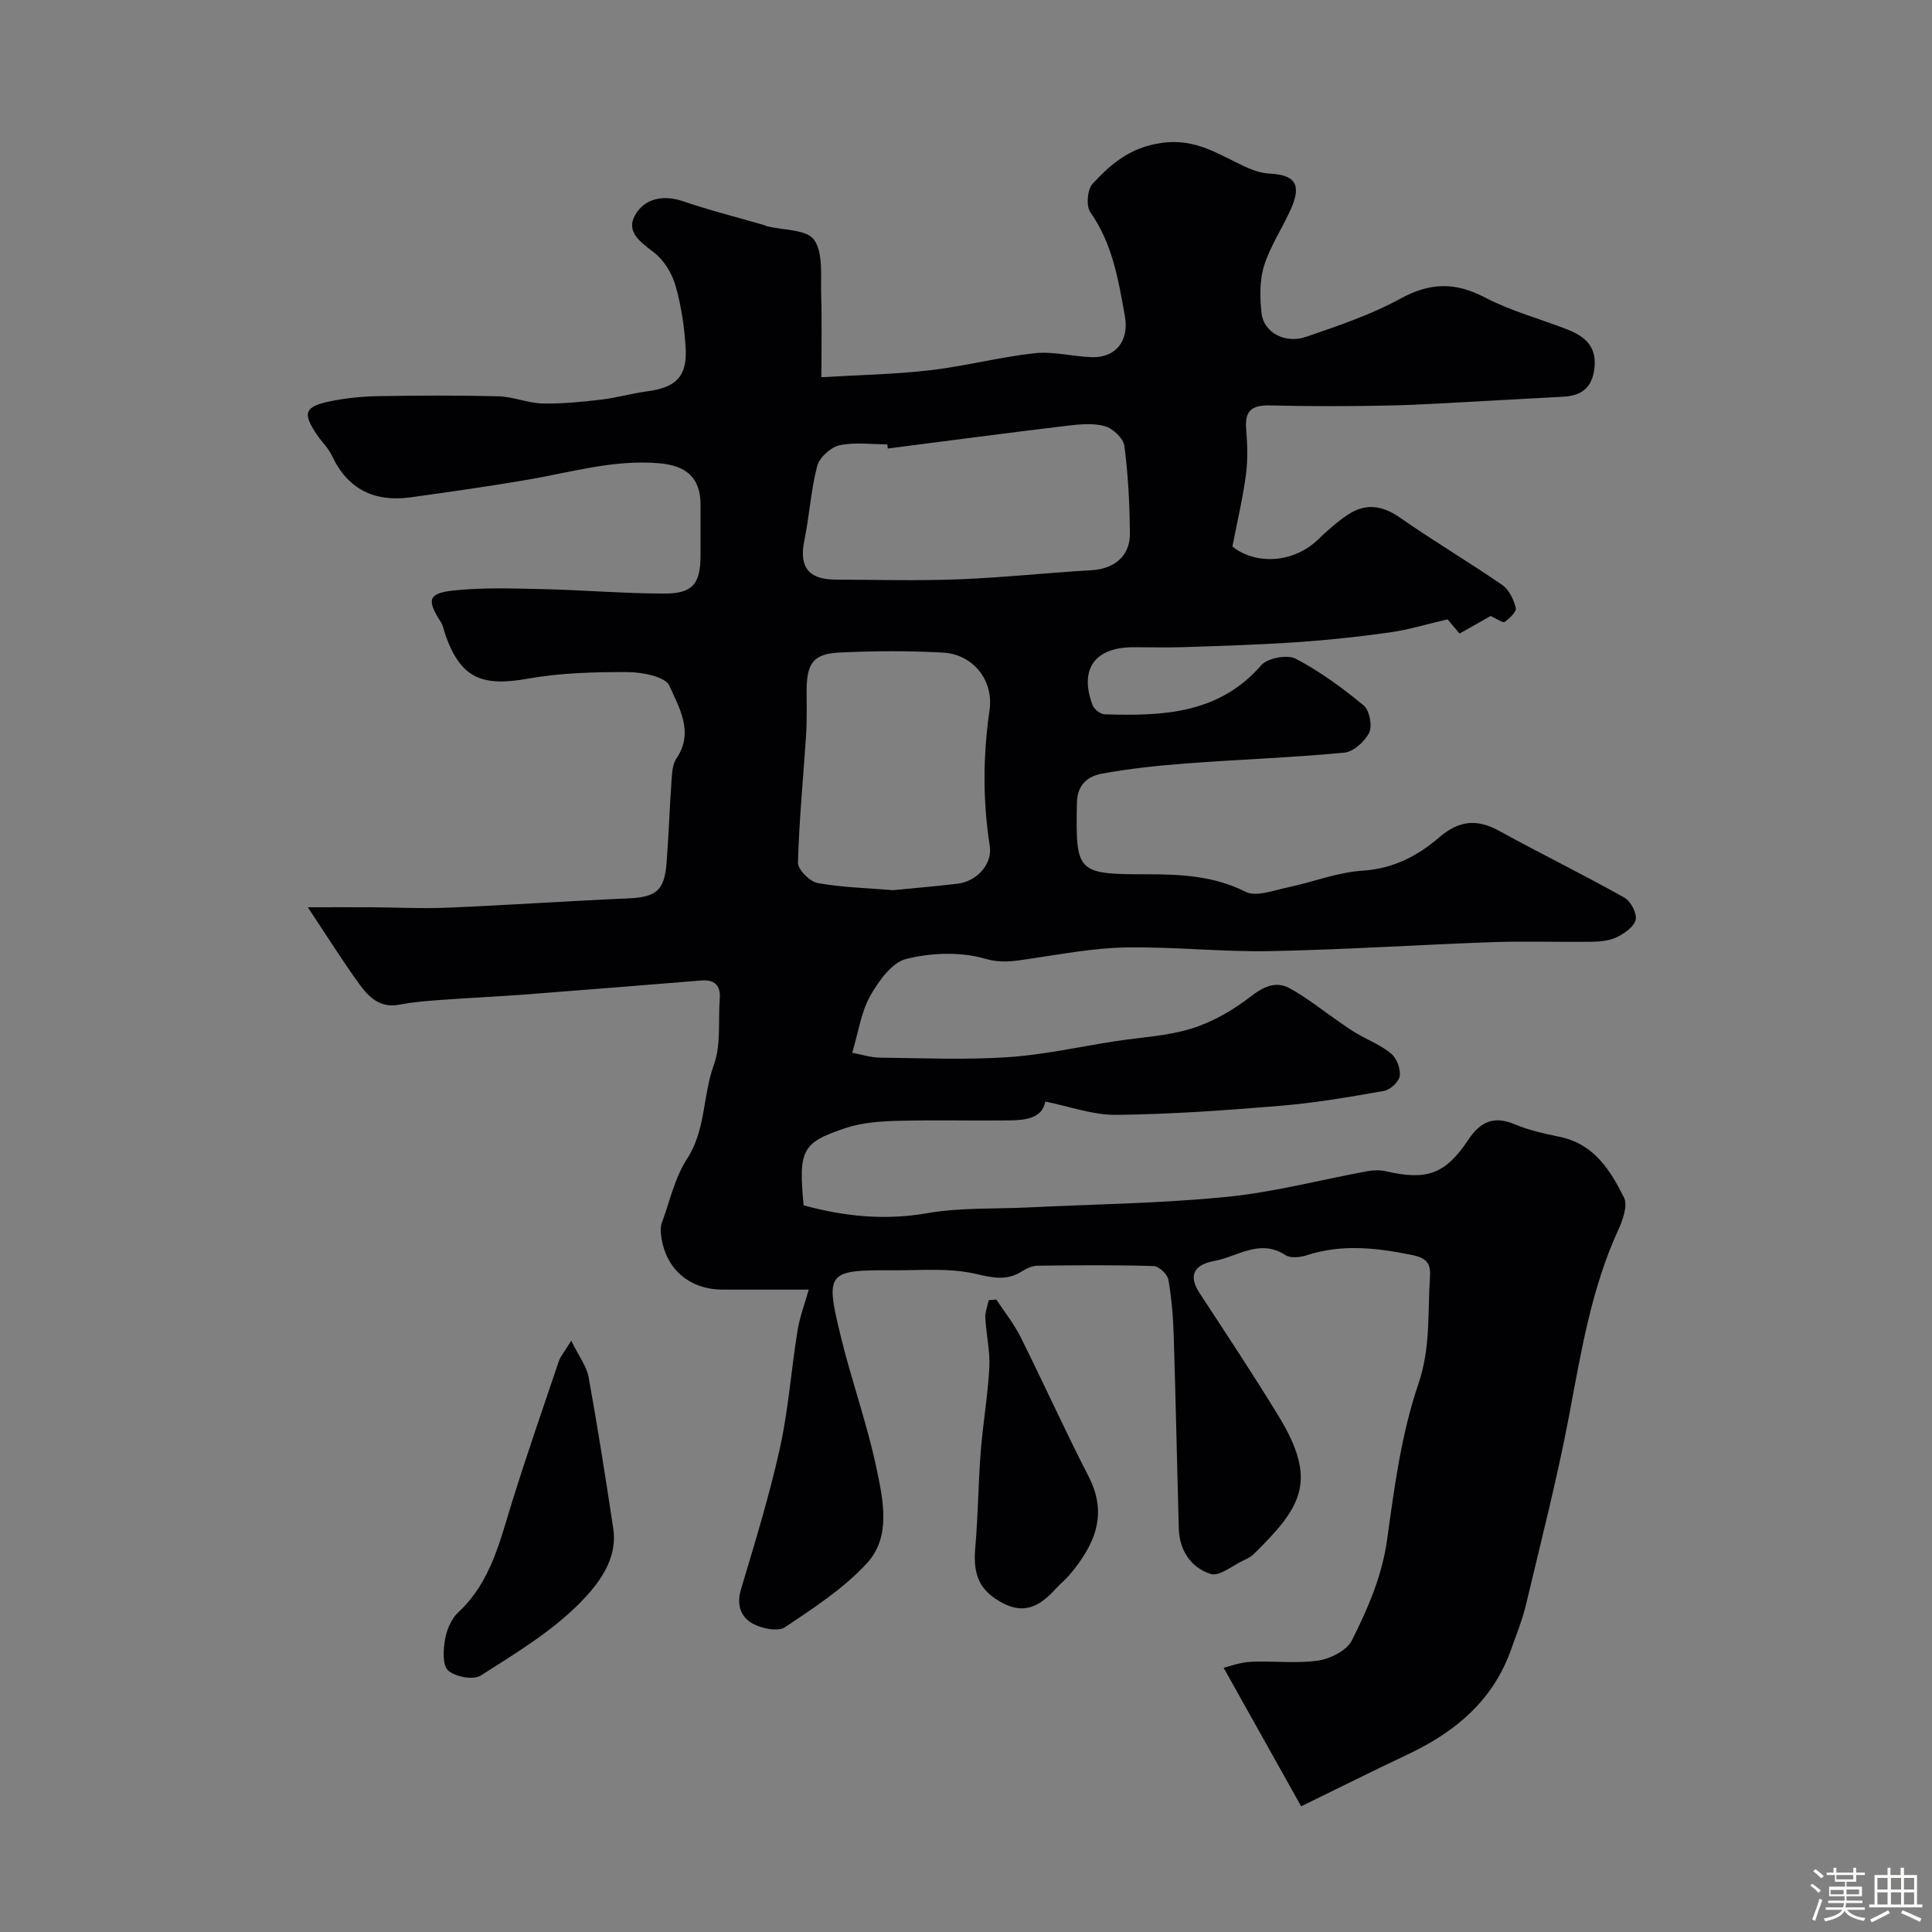 <svg enable-background="new 0 0 400 400" viewBox="0 0 400 400" xmlns="http://www.w3.org/2000/svg"><rect x="0" y="0" width="400" height="400" fill="#808080" stroke="none"/><path d="m374.8 390.4.4-.4c.7.5 1.3 1 1.8 1.4l-.5.5c-.5-.6-1.1-1.1-1.7-1.5zm1 7.3-.6-.3c.5-1.4 1.1-2.8 1.5-4.3.2.1.4.2.6.3-.5 1.3-1 2.8-1.5 4.3zm-.4-10.3.5-.4c.4.3 1 .8 1.7 1.4l-.5.5c-.5-.5-1.1-1-1.7-1.5zm2.5.3h1.7v-1h.6v1h3.5v-1h.6v1h1.8v.5h-1.8v1.4h-2v1h3.2v2h-3.2v.9h3.3v.5h-3.4c0 .3-.1.6-.1.9h4v.5h-3.7c.7.9 1.9 1.5 3.8 1.7-.1.2-.2.4-.3.6-2.1-.4-3.5-1.1-4-2.1-.4 1-1.8 1.7-4 2.2-.1-.2-.2-.4-.3-.6 2.1-.4 3.4-1 3.8-1.8h-3.4v-.5h3.6c.1-.3.1-.6.2-.9h-3.3v-.5h3.4c0-.3 0-.6 0-.9h-3.2v-2h3.3v-1h-2.1v-1.4h-1.7v-.5zm1.1 3.5v1h2.7c0-.3 0-.4 0-.4 0-.1 0-.2 0-.2 0-.1 0-.2 0-.3h-2.7zm1.2-3v.9h3.5v-.9zm4.7 3h-2.6v.6.4h2.6z" fill="#fcfbfa"/><path d="m393.6 386.7h.6v1.5h2.7v6.1h1.1v.6h-11v-.6h1.1v-6.1h2.7v-1.5h.6v1.5h2.1v-1.5zm-2.7 8.8.4.6c-1.2.6-2.5 1.3-3.8 1.9-.1-.2-.2-.4-.3-.6 1.2-.6 2.5-1.2 3.7-1.9zm-2.2-6.7v2.4h2.1v-2.4zm0 3v2.5h2.1v-2.5zm2.8-3v2.4h2.1v-2.4zm0 3v2.5h2.1v-2.5zm6 6.1c-1.4-.7-2.7-1.3-3.9-1.8l.3-.6c1.5.6 2.7 1.2 3.9 1.7zm-1.2-9.1h-2.1v2.4h2.1zm-2.1 3v2.5h2.1v-2.5z" fill="#fcfbfa"/><g fill="#010103"><path d="m167.44 267c-5.85 0-11.84.01-17.83 0-7.06-.02-12.02-4.48-12.76-11.48-.08-.72-.11-1.53.13-2.19 1.66-4.53 2.71-9.47 5.28-13.43 3.91-6.02 3.21-13.06 5.53-19.41 1.52-4.16.88-9.1 1.23-13.7.21-2.8-1.08-4.01-3.84-3.79-11.97.96-23.94 1.95-35.91 2.86-5.92.45-11.86.72-17.79 1.15-2.93.22-5.89.42-8.77.99-3.99.79-6.36-1.55-8.3-4.23-3.43-4.72-6.53-9.68-10.68-15.93 5.31 0 9.18-.02 13.06 0 5.33.03 10.66.31 15.98.08 12.37-.52 24.74-1.37 37.11-1.91 5.98-.26 7.68-1.54 8.13-7.42.44-5.77.64-11.57 1.05-17.34.1-1.43.22-3.1.98-4.21 3.72-5.44.55-10.53-1.45-15.06-.84-1.89-5.61-2.82-8.6-2.83-6.91-.03-13.93.15-20.7 1.36-9.58 1.72-13.89-.14-17.05-9-.32-.91-.47-1.93-.97-2.72-2.92-4.53-2.68-5.95 2.52-6.52 6.12-.67 12.37-.43 18.55-.3 8.44.19 16.87.92 25.3.92 5.83 0 7.39-2.07 7.4-7.93.01-3.5.01-7 0-10.5-.02-5.51-2.89-8.04-8.48-8.54-9.37-.83-18.22 1.84-27.26 3.39-8.05 1.38-16.15 2.53-24.24 3.65-7.45 1.03-13.04-1.58-16.34-8.62-.75-1.6-2.13-2.89-3.14-4.39-3.01-4.45-2.53-5.8 2.89-6.89 3.19-.64 6.49-.98 9.75-1.04 8.33-.14 16.67-.19 24.99.03 3.03.08 6.04 1.4 9.07 1.48 4.06.1 8.15-.32 12.19-.79 3.23-.38 6.38-1.31 9.6-1.73 5.82-.78 8.21-3.04 7.89-8.83-.24-4.37-.9-8.81-2.09-13.01-.72-2.53-2.36-5.26-4.41-6.85-2.81-2.17-5.98-4.29-3.94-7.83 1.97-3.41 5.77-4.23 9.94-2.81 5.52 1.89 11.2 3.31 16.81 4.94.16.05.3.16.46.2 3.4.86 8.33.67 9.83 2.84 1.93 2.79 1.32 7.48 1.45 11.37.18 5.46.05 10.93.05 17.07 7.78-.47 15.16-.59 22.46-1.44 7.28-.84 14.43-2.74 21.71-3.53 3.85-.42 7.85.69 11.78.82 5.06.17 7.78-3.46 6.89-8.46-1.35-7.54-2.56-15.02-7.16-21.56-.91-1.29-.62-4.72.47-5.89 3.82-4.1 7.71-7.49 14.2-8.44 7.39-1.08 12.21 2.63 17.93 5.16 1.43.63 3.04 1.11 4.59 1.19 5.25.27 6.58 2.28 4.34 7.32-1.76 3.97-4.28 7.66-5.56 11.76-.95 3.05-.87 6.59-.52 9.83.43 3.95 4.84 6.38 9.21 4.88 6.63-2.28 13.39-4.54 19.5-7.89 6.12-3.35 11.35-3.51 17.52-.27 5.38 2.82 11.4 4.41 17.09 6.64 3.58 1.4 6.12 3.48 5.6 8.01-.47 4.11-2.72 5.72-6.52 5.91-5.26.27-10.51.59-15.76.86-6.79.35-13.58.82-20.37.96-8.16.17-16.33.18-24.49-.02-3.6-.09-5.28.93-4.97 4.78.25 3.15.38 6.37-.03 9.48-.63 4.82-1.77 9.57-2.81 14.96 4.81 3.83 12.65 3.48 17.77-1.5 1.88-1.82 3.88-3.58 6.04-5.04 3.69-2.49 7.17-2.04 10.9.56 6.91 4.83 14.19 9.13 21.14 13.92 1.41.97 2.38 3.01 2.82 4.75.2.76-1.29 2.2-2.3 2.91-.38.27-1.59-.64-2.9-1.23-1.65.93-3.98 2.25-6.44 3.64-1.16-1.36-2.17-2.56-2.49-2.94-4.43 1.02-8.17 2.18-11.99 2.71-6.37.9-12.79 1.58-19.21 2.02-7.75.53-15.52.76-23.29 1.02-3.5.12-7 .02-10.5.02-8.05 0-11.31 4.51-8.5 12 .32.85 1.63 1.87 2.5 1.89 11.94.37 23.59-.02 32.42-10.16 1.3-1.5 5.39-2.26 7.13-1.35 5.02 2.62 9.69 6.05 14.07 9.67 1.21 1 1.83 4.19 1.15 5.62-.89 1.84-3.26 3.98-5.17 4.16-10.83 1.03-21.71 1.4-32.56 2.22-5.88.44-11.77 1.06-17.57 2.12-2.93.53-5.15 2.22-5.22 6.11-.26 14.36-.04 14.73 14.4 14.73 7.06 0 13.93.3 20.55 3.64 2.17 1.09 5.74-.3 8.6-.9 5.23-1.09 10.37-3.15 15.63-3.49 6.33-.41 11.4-3.07 15.85-6.9 4.1-3.53 7.8-3.86 12.41-1.33 8.57 4.71 17.36 9.02 25.89 13.8 1.32.74 2.64 3.22 2.36 4.57-.3 1.45-2.32 2.85-3.9 3.63-1.53.75-3.46.92-5.22.95-6.83.1-13.67-.16-20.5.08-15.37.54-30.73 1.57-46.11 1.86-9.95.19-19.92-.94-29.87-.76-6.68.12-13.35 1.4-19.99 2.37-3.08.45-5.68.95-9.14-.05-5.06-1.46-11.1-1.23-16.28.05-3 .74-5.75 4.61-7.49 7.7-1.86 3.3-2.4 7.35-3.71 11.74 1.88.34 3.79.97 5.71 1 8.83.11 17.69.49 26.49-.09 7.47-.49 14.85-2.16 22.27-3.31 5.31-.82 10.81-1.06 15.88-2.65 4.35-1.36 8.57-3.83 12.2-6.63 2.7-2.09 5.22-3.21 8.04-1.67 3.59 1.96 6.81 4.59 10.2 6.92 1.2.83 2.39 1.69 3.65 2.42 2.39 1.4 5.07 2.44 7.16 4.2 1.15.96 1.97 3.16 1.76 4.63-.17 1.19-1.97 2.84-3.26 3.07-7.07 1.26-14.17 2.47-21.31 3.07-11.34.95-22.72 1.76-34.09 1.89-4.85.06-9.72-1.76-14.73-2.75-.62 3.48-4.08 3.86-7.58 3.9-7.66.09-15.34-.12-23 .09-3.58.1-7.31.35-10.66 1.46-9.19 3.03-9.86 4.57-8.79 16.03 8.41 2.3 16.81 3.17 25.65 1.62 6.79-1.19 13.84-.84 20.77-1.18 13.7-.67 27.45-.83 41.09-2.18 9.84-.97 19.52-3.55 29.28-5.34 1.22-.22 2.57-.25 3.78.03 8.46 1.95 12.29.62 17.07-6.55 2.47-3.7 5.24-5.01 9.58-3.18 2.97 1.25 6.2 1.95 9.37 2.61 7.04 1.46 10.44 6.91 13.26 12.56.82 1.65-.25 4.66-1.19 6.71-5.56 12.14-7.67 25.12-10.11 38.1-2.5 13.27-5.88 26.38-9 39.52-.75 3.14-1.99 6.17-3.07 9.23-3.73 10.57-11.56 17.09-21.37 21.72-7.43 3.51-14.78 7.19-22.1 10.76-5.67-10.14-10.71-19.14-16.05-28.68 1.14-.27 3.35-1.13 5.61-1.24 4.65-.23 9.4.41 13.97-.26 2.54-.37 5.92-2.08 6.97-4.17 3.32-6.6 6.27-13.37 7.31-20.97 1.49-10.8 2.95-21.82 6.44-32.06 2.59-7.57 1.93-14.85 2.42-22.3.18-2.77-.71-3.86-3.77-4.48-7.31-1.48-14.44-2.3-21.71.06-1.36.44-3.37.67-4.41-.01-5.35-3.51-9.96.33-14.81 1.21-3.71.68-5.6 2.65-3.03 6.59 5.53 8.47 11.13 16.89 16.39 25.52 8.17 13.4 4.83 18.8-5.19 28.6-.56.55-1.34.93-2.07 1.27-2.28 1.06-5.01 3.38-6.8 2.81-4.03-1.28-6.47-4.82-6.6-9.36-.37-13.27-.63-26.54-1.05-39.8-.12-3.94-.43-7.91-1.11-11.78-.2-1.12-1.97-2.78-3.06-2.81-7.99-.24-15.99-.17-23.99-.07-1.07.01-2.26.53-3.19 1.12-3.2 2.06-6.08 1.4-9.71.56-5.38-1.24-11.2-.71-16.83-.73-13.95-.07-14.32.27-11.01 13.84 2.23 9.15 5.47 18.08 7.39 27.29 1.36 6.53 3.01 14.08-2.02 19.53-4.81 5.22-11 9.25-16.96 13.24-1.43.96-4.64.3-6.5-.65-2.64-1.37-3.59-3.89-2.61-7.19 2.88-9.65 5.86-19.31 8.04-29.13 1.77-7.96 2.34-16.17 3.64-24.24.42-2.84 1.48-5.6 2.35-8.69zm16.37-174.14c-.03-.29-.07-.57-.1-.86-3.33 0-6.76-.5-9.93.2-1.81.4-4.12 2.52-4.59 4.29-1.32 5.02-1.6 10.3-2.66 15.4-1.12 5.43.79 8.09 6.45 8.11 8.51.04 17.04.27 25.54-.06 9.19-.36 18.35-1.35 27.54-1.89 4.6-.27 7.9-2.92 7.87-7.52-.04-6.08-.35-12.2-1.14-18.22-.21-1.57-2.4-3.62-4.06-4.08-2.46-.68-5.29-.38-7.91-.07-12.36 1.48-24.68 3.12-37.01 4.7zm1.1 91.44c4.2-.42 8.78-.79 13.34-1.34 3.98-.48 7.25-4.02 6.67-7.79-1.46-9.39-1.41-18.67-.05-28.1.91-6.32-3.49-11.6-9.58-11.95-7.13-.41-14.31-.36-21.44-.02-5.49.26-6.83 2.2-6.85 7.96-.01 2.99.09 5.99-.1 8.98-.57 8.85-1.45 17.7-1.69 26.56-.04 1.43 2.44 3.92 4.07 4.22 4.98.92 10.12 1.02 15.63 1.48z"/><path d="m118.27 277.58c1.62 3.3 3.19 5.31 3.59 7.52 1.89 10.43 3.53 20.9 5.11 31.38.96 6.37-3.11 11.5-6.72 15.2-5.92 6.06-13.49 10.61-20.72 15.23-1.52.97-5.26.27-6.73-1.04-1.22-1.09-1.03-4.3-.66-6.44.34-1.99 1.3-4.28 2.74-5.62 6.74-6.25 8.6-14.71 11.17-22.94 3.04-9.74 6.38-19.39 9.65-29.05.35-1.03 1.13-1.91 2.57-4.24z"/><path d="m206.27 269.05c1.69 2.57 3.65 5 5.01 7.73 4.8 9.59 9.2 19.39 14.11 28.92 4.11 7.97 1.15 14.25-3.88 20.28-.85 1.02-1.92 1.85-2.81 2.83-3.08 3.41-6.35 5.65-11.18 3.05-4.64-2.49-6.12-5.65-5.6-11.47.58-6.56.61-13.16 1.12-19.72.45-5.86 1.48-11.68 1.79-17.54.18-3.39-.65-6.82-.83-10.25-.06-1.21.45-2.46.7-3.69.52-.04 1.04-.09 1.57-.14z"/></g></svg>